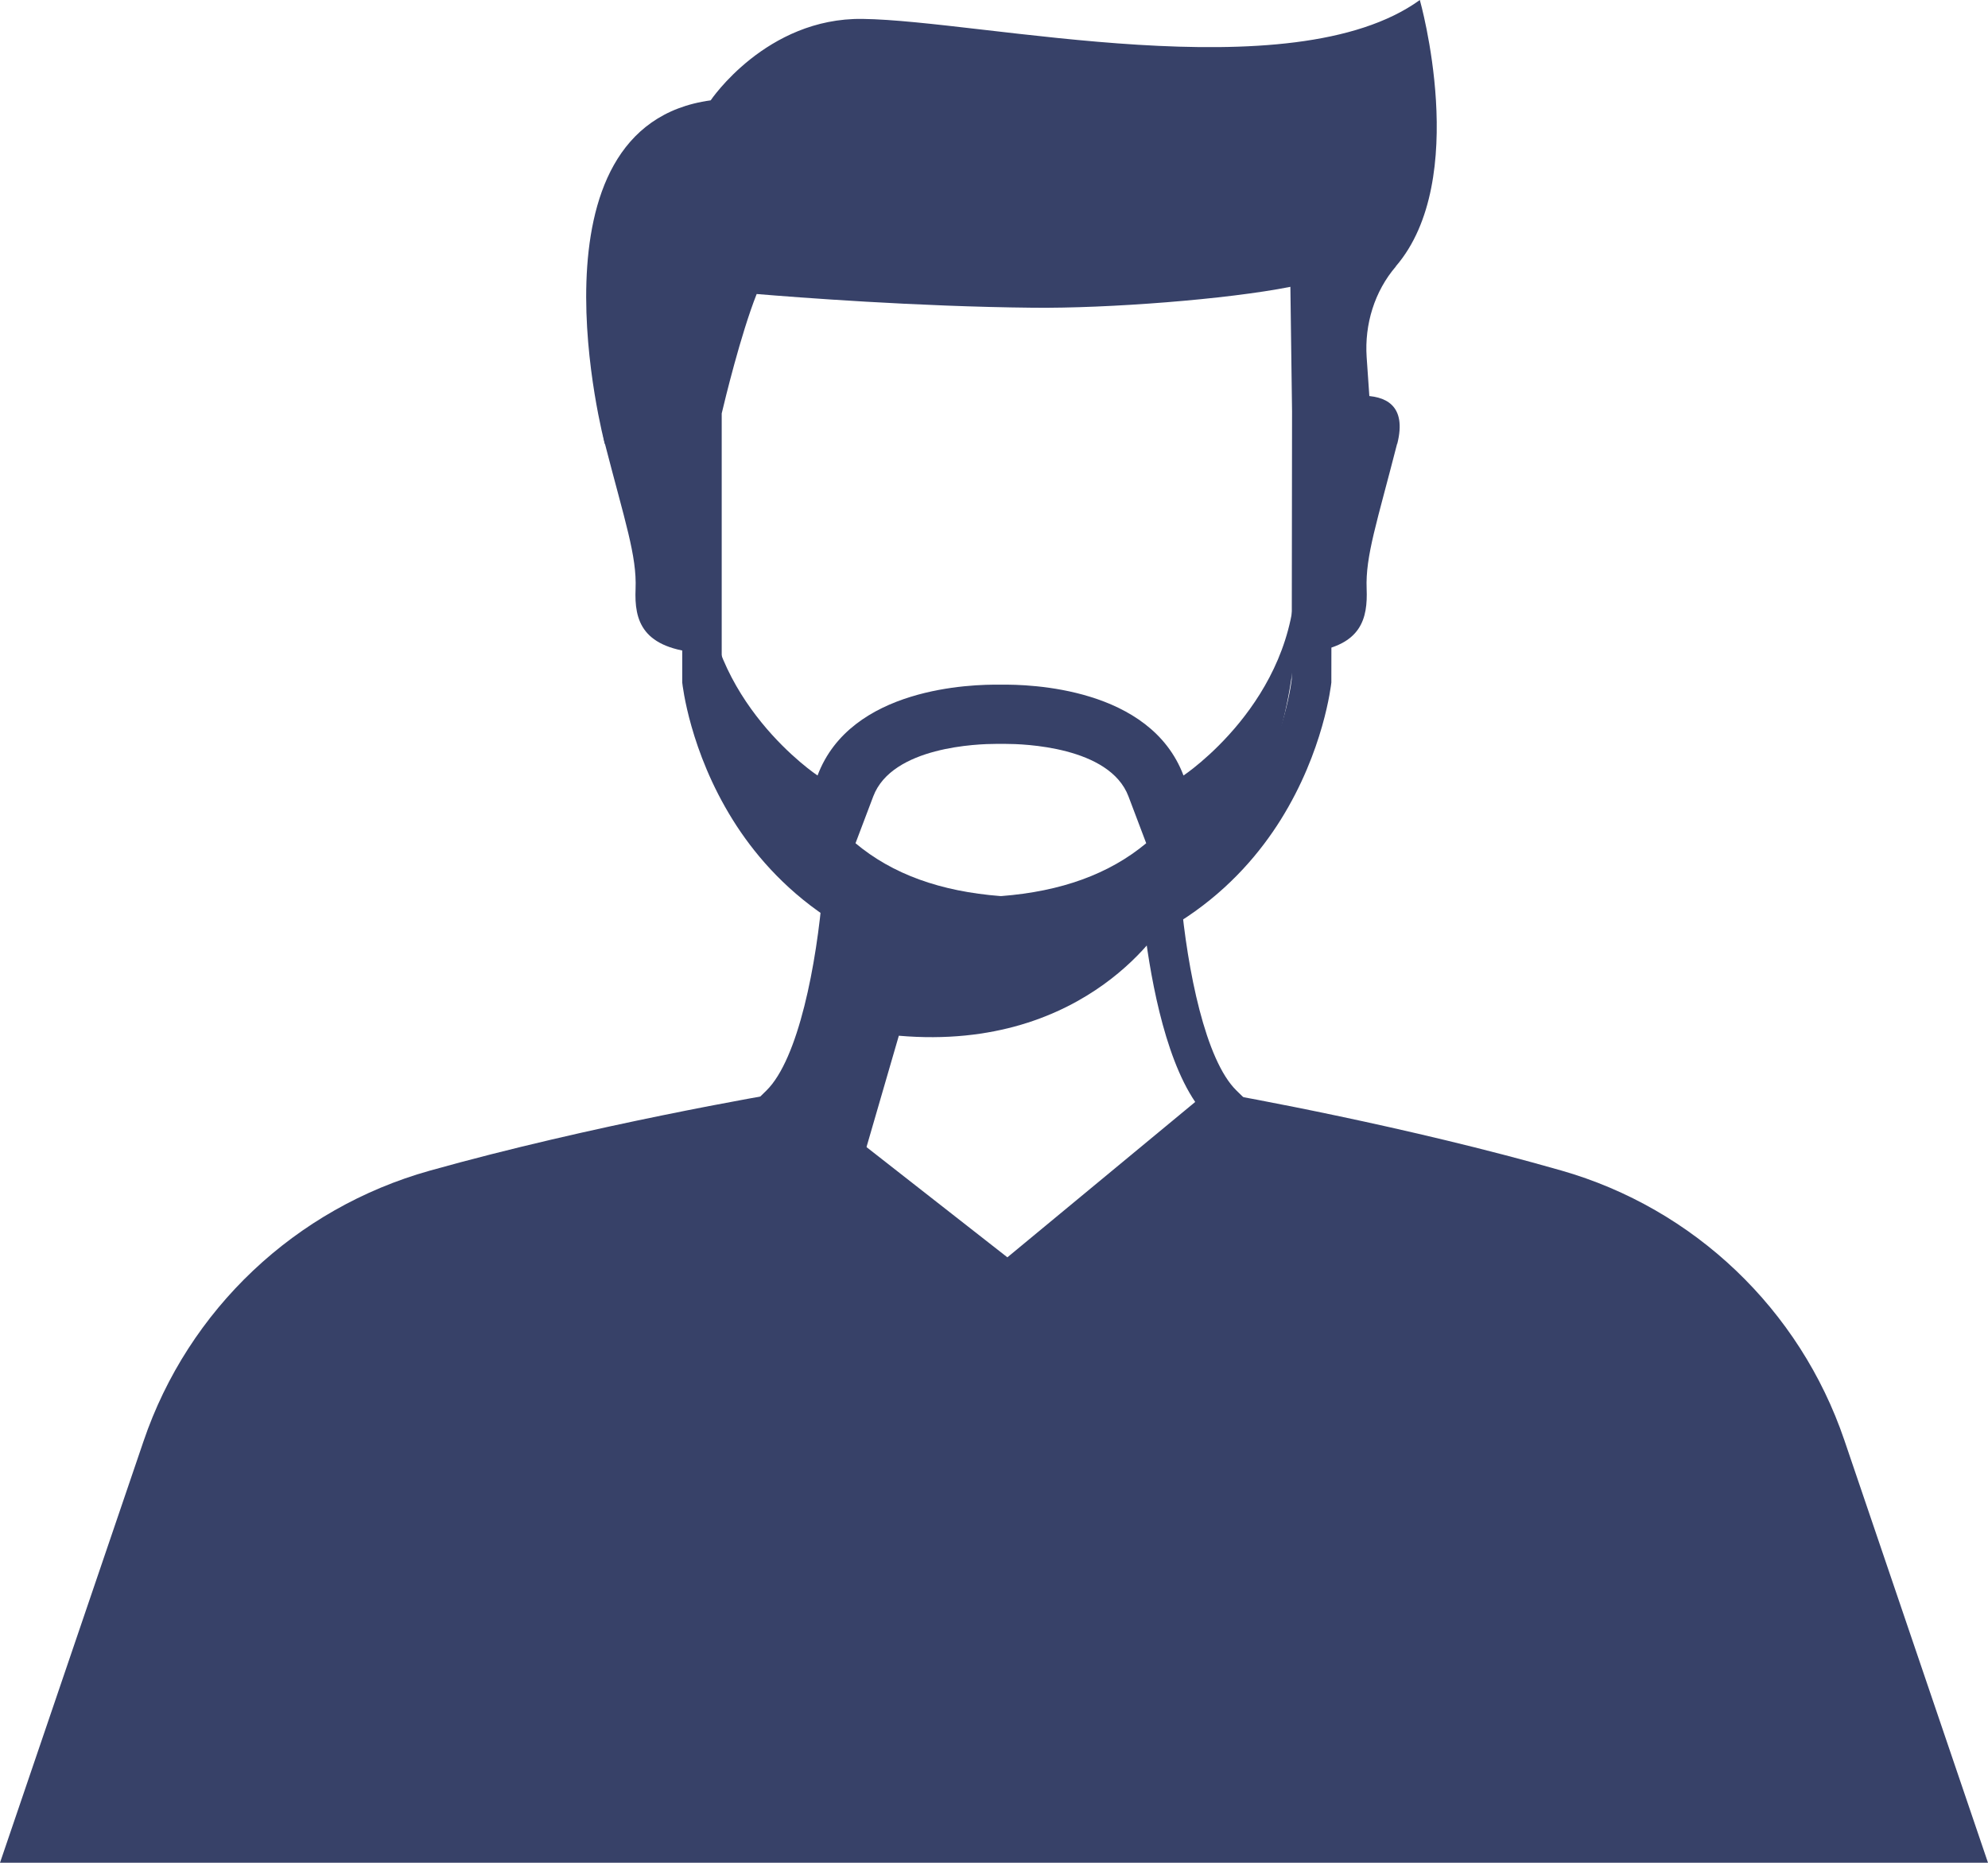 <?xml version="1.0" encoding="UTF-8"?>
<svg id="Camada_2" data-name="Camada 2" xmlns="http://www.w3.org/2000/svg" viewBox="0 0 118.86 111.38">
  <defs>
    <style>
      .cls-1 {
        fill: #374168;
        stroke-width: 0px;
      }
    </style>
  </defs>
  <g id="OBJECTS">
    <g>
      <path class="cls-1" d="m83.46,15.93c-1.28,1.49-1.88,3.46-1.75,5.42l.43,6.22h-3.73v-2.96s-.11-8.95-.11-8.95c-2.63.85-11.18,1.62-16.54,1.57-8.66-.08-17.28-.89-17.28-.89-1.23,2.61-2.52,8.26-2.52,8.26h0s0,0,0,0v2.96h-3.68l-2.12-1.02s-5.04-18.99,6.33-20.54c0,0,3.32-4.95,9.08-4.87,7.16.09,25.65,4.41,33.32-1.13,0,0,3.05,10.72-1.44,15.93Z"/>
      <path class="cls-1" d="m118.86,111.38l-8.59-25.27c-2.66-7.82-8.98-13.85-16.92-16.12-9.23-2.64-19.12-4.42-20.9-4.73.2.3.42.56.66.79l-12.86,10.64-13.6-10.64c.24-.23.46-.5.67-.81-1.43.24-11.93,2.04-21.63,4.76-8.02,2.25-14.43,8.29-17.11,16.18L0,111.38h118.86Z"/>
      <path class="cls-1" d="m73.93,65.21c-1.86-1.81-2.94-7.22-3.33-11.56-.69.48-1.43.93-2.24,1.33.35,3.02,1.18,8.08,3.1,10.91l-11.23,9.29-11.91-9.32c1.97-2.94,2.79-8.23,3.11-11.19-.81-.44-1.56-.93-2.24-1.45-.36,4.41-1.45,10.11-3.37,11.99l-.97.95,15.42,12.06,14.6-12.09-.94-.92Z"/>
      <path class="cls-1" d="m60.33,58.33h-.34c-9.05-.77-13.8-5.49-16.18-9.31-2.57-4.12-3-8.04-3.02-8.21v-.12s0-16.71,0-16.71l.14-.1c.33-1.4,1.42-5.77,2.5-8.06l.35-.75.83.08c.09,0,8.67.81,17.18.89,5.4.05,13.72-.73,16.17-1.52l1.52-.49.14,10.57-.02,16.15v.06c-.02.16-.45,4.08-3.03,8.21-2.39,3.82-7.13,8.54-16.18,9.31h-.05Zm-.18-2.36h.08c14.99-1.3,16.87-14.24,17-15.35l.02-16.02-.1-7.45c-3.76.75-10.92,1.3-15.39,1.25-7.03-.07-14.11-.62-16.52-.82-.96,2.43-1.91,6.38-2.09,7.14v15.9c.13,1.09,2,14.04,17,15.34Z"/>
      <path class="cls-1" d="m41.97,39.05c-3.6-.25-4.05-1.94-3.97-3.84.08-1.97-.63-4.01-1.83-8.67-1.19-4.66,5.24-2.26,5.24-2.26l.55,1.36v13.4Z"/>
      <path class="cls-1" d="m83.53,26.54c-1.19,4.66-1.9,6.7-1.82,8.67.07,1.77-.31,3.37-3.28,3.77l.02-14.38s-.07-.06-.2-.16l.06-.16s6.41-2.4,5.23,2.26Z"/>
      <path class="cls-1" d="m69.69,55.04s-4.53,7.88-15.95,6.89l-2.66,9.16-4.44-5.03,3.56-11.71s10.73,4.73,19.49.69Z"/>
      <path class="cls-1" d="m77.45,34.36c0,7.58-6.69,12.01-6.69,12.01-1.99-5.27-9.21-5.46-10.94-5.43-1.74-.03-8.96.16-10.94,5.43,0,0-6.69-4.43-6.69-12.01,0,0-2.12,21.25,17.36,22.75v.04c.1,0,.19-.01.28-.02.09,0,.19.02.28.02v-.04c19.48-1.5,17.36-22.75,17.36-22.75Zm-17.63,19.22h0s0,0,0,0c-3.6-.28-6.46-1.31-8.67-3.16l1.06-2.8c1.13-2.99,6.31-3.14,7.34-3.14.08,0,.29,0,.29,0,0,0,.2,0,.29,0,1.03,0,6.21.15,7.34,3.14l1.06,2.8c-2.21,1.84-5.07,2.88-8.67,3.16Z"/>
    </g>
  </g>
</svg>